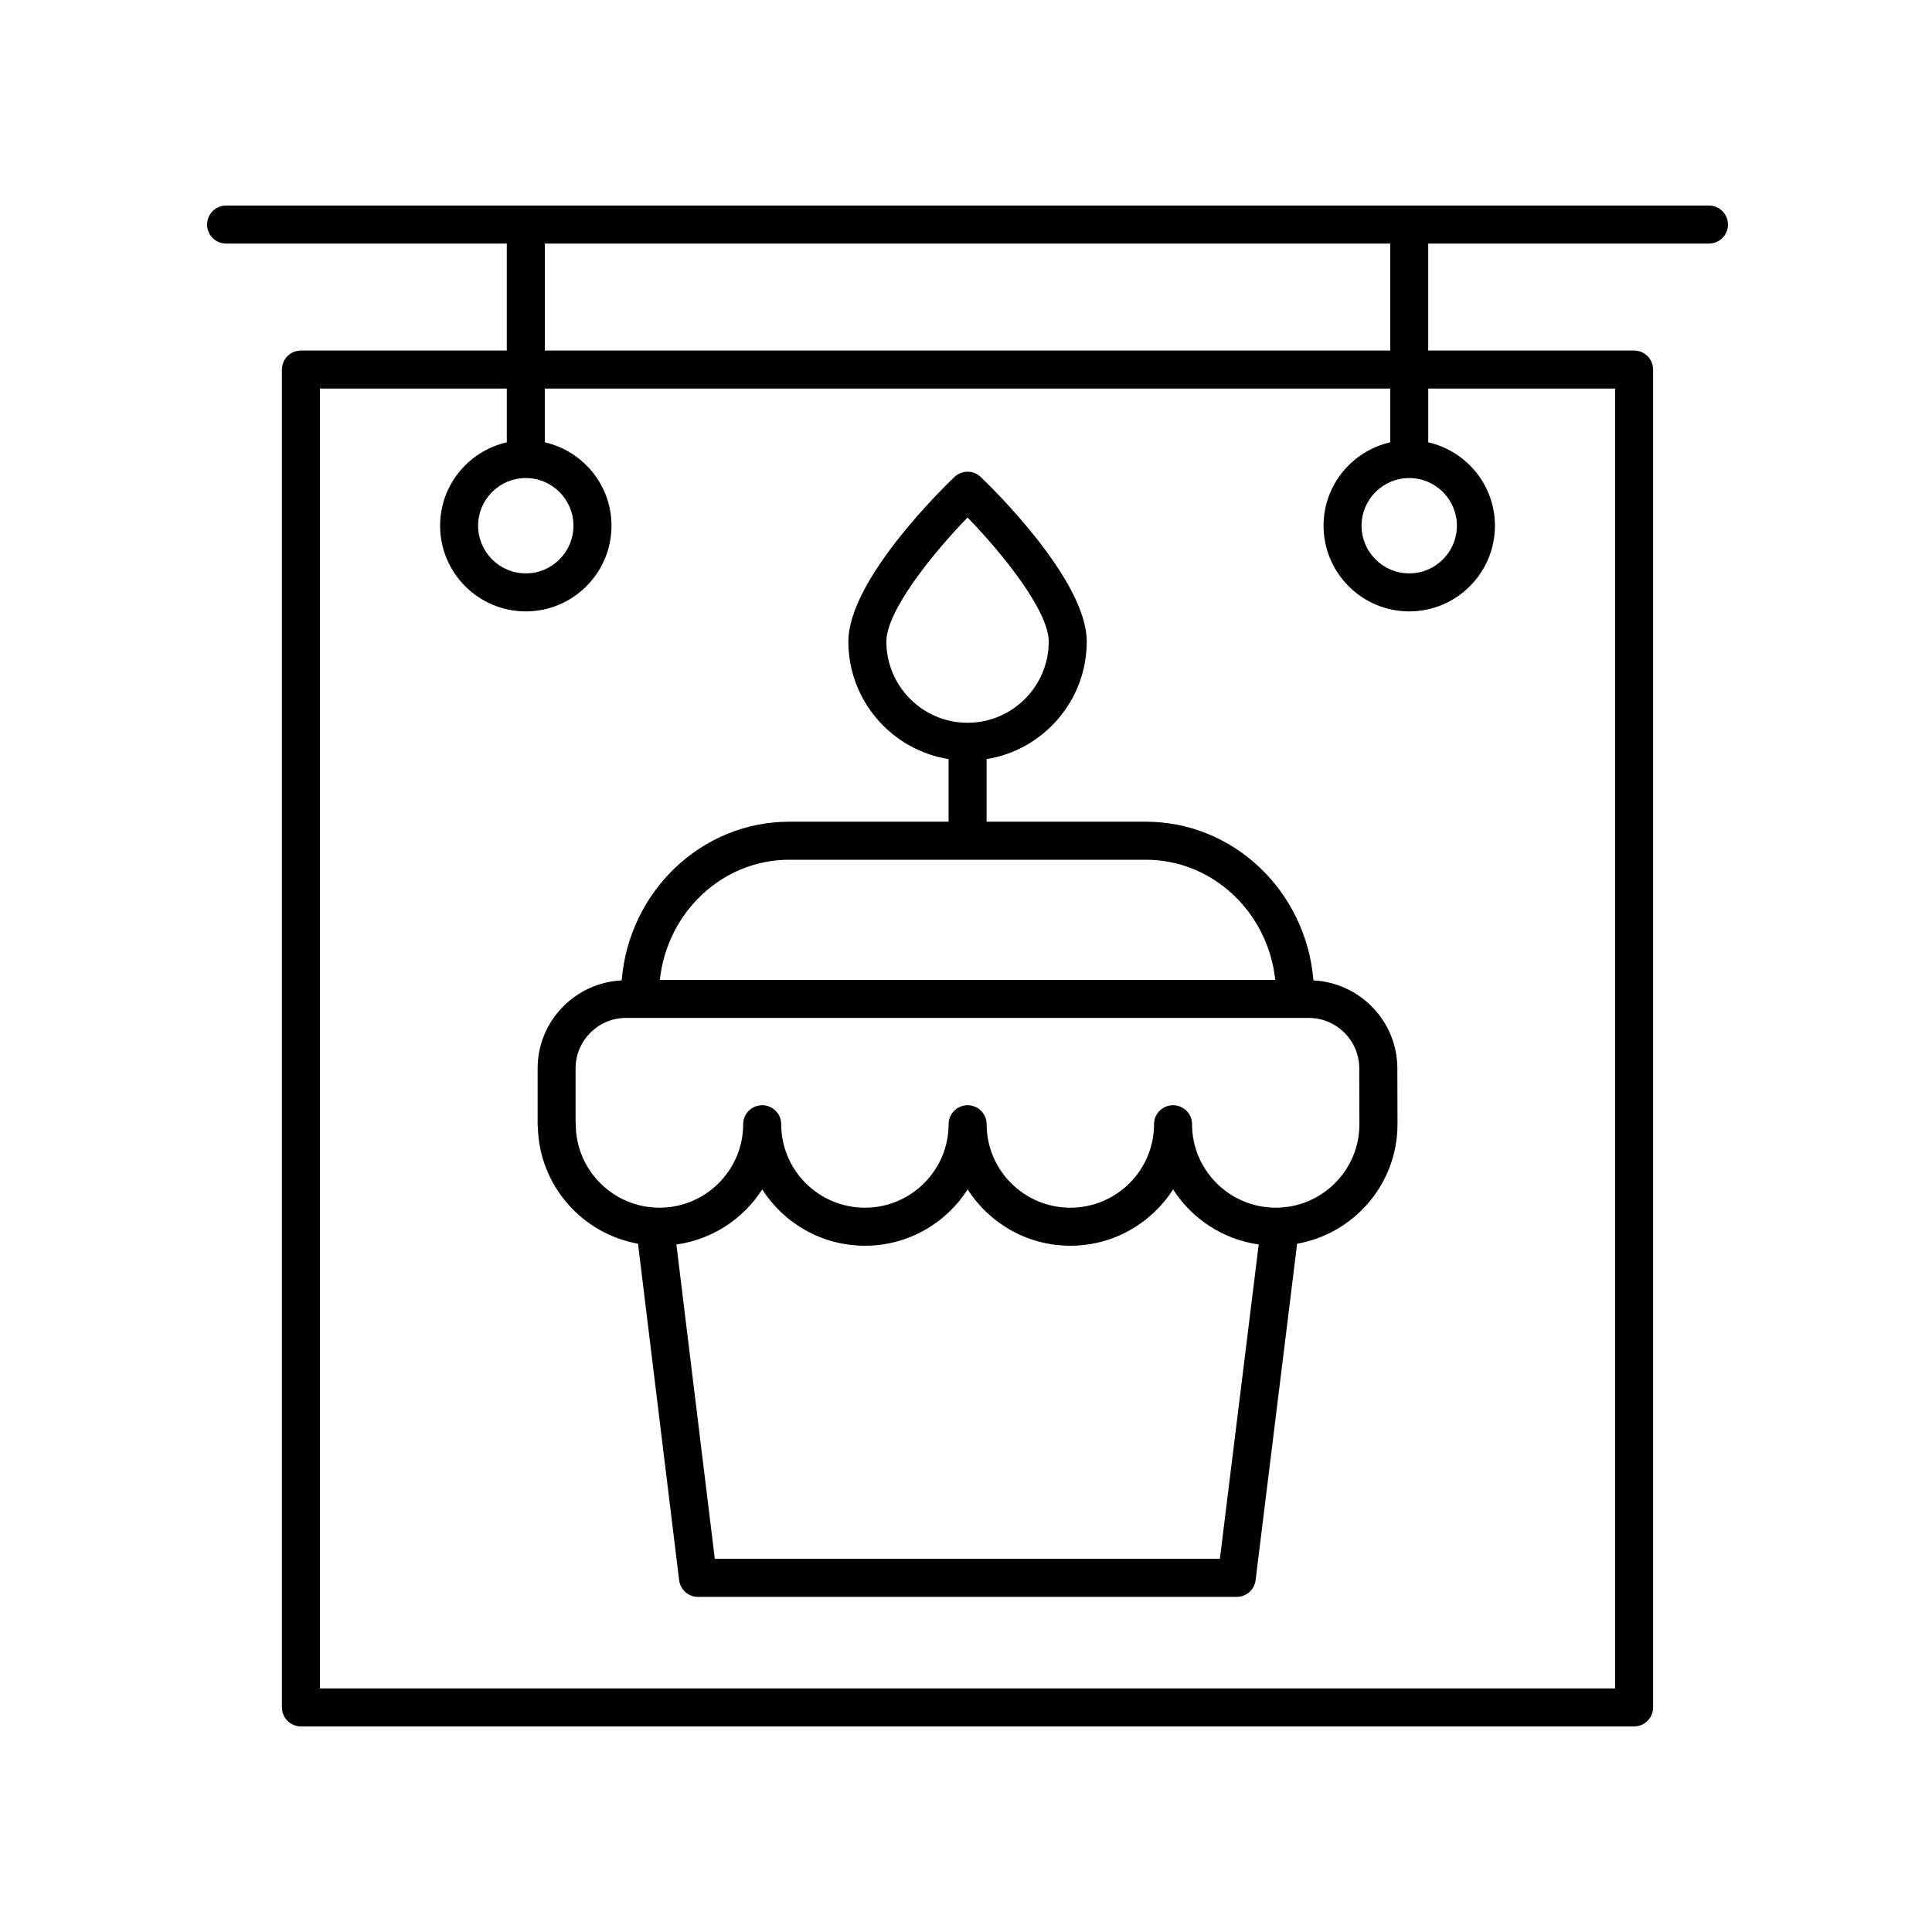 <?xml version="1.0" encoding="UTF-8"?>
<!-- Uploaded to: ICON Repo, www.iconrepo.com, Generator: ICON Repo Mixer Tools -->
<svg fill="#000000" width="800px" height="800px" version="1.1" viewBox="144 144 512 512" xmlns="http://www.w3.org/2000/svg">
 <g>
  <path d="m492.07 403.81c-1.902-23.508-21.07-42.047-44.395-42.047h-42.223v-16.586c15.023-2.426 26.547-15.449 26.547-31.145 0-16.348-25.23-40.887-28.109-43.629-1.945-1.855-5.008-1.855-6.953 0-2.879 2.742-28.113 27.277-28.113 43.625 0 15.699 11.523 28.723 26.551 31.145v16.59h-42.223c-23.328 0-42.492 18.539-44.395 42.043-12.379 0.625-22.281 10.801-22.281 23.332v14.801c0 0.262 0.02 0.523 0.062 0.777 0.371 15.457 11.715 28.223 26.539 30.883l10.898 89.16c0.309 2.527 2.457 4.43 5 4.43h142.77c2.543 0 4.688-1.898 5-4.422l11.004-89.164c15.094-2.68 26.602-15.844 26.602-31.676l-0.039-14.914c-0.066-12.449-9.949-22.559-22.242-23.203zm-113.17-89.781c0-8.062 12.047-23.141 21.512-32.883 9.465 9.742 21.512 24.82 21.512 32.883 0 11.859-9.652 21.512-21.512 21.512-11.863 0-21.512-9.652-21.512-21.512zm-25.75 57.812h94.52c17.738 0 32.383 13.961 34.285 31.852l-163.09-0.004c1.906-17.887 16.547-31.848 34.285-31.848zm114.13 185.27h-133.85l-10.18-83.305c9.551-1.328 17.781-6.828 22.75-14.609 5.731 8.973 15.789 14.934 27.219 14.934 11.43 0 21.488-5.961 27.219-14.934 5.731 8.973 15.789 14.934 27.219 14.934 11.426 0 21.484-5.961 27.219-14.934 4.961 7.766 13.168 13.254 22.695 14.598zm14.812-93.059c-12.23 0-22.184-9.922-22.184-22.117 0-2.781-2.254-5.039-5.039-5.039-2.781 0-5.039 2.254-5.039 5.039 0 12.195-9.949 22.117-22.18 22.117s-22.18-9.922-22.18-22.117c0-2.781-2.254-5.039-5.039-5.039-2.781 0-5.039 2.254-5.039 5.039 0 12.195-9.949 22.117-22.184 22.117-12.23 0-22.18-9.922-22.18-22.117 0-2.781-2.254-5.039-5.039-5.039-2.781 0-5.039 2.254-5.039 5.039 0 12.195-9.949 22.117-22.18 22.117-12.23 0-22.184-9.922-22.184-22.117 0-0.242-0.016-0.48-0.051-0.715v-14.086c0-7.371 6-13.371 13.371-13.371h180.94c7.336 0 13.332 5.969 13.371 13.285l0.039 14.887c0.016 12.195-9.938 22.117-22.164 22.117z"/>
  <path d="m596.89 208.55c2.781 0 5.039-2.254 5.039-5.039 0-2.781-2.254-5.039-5.039-5.039h-392.97c-2.781 0-5.039 2.254-5.039 5.039 0 2.781 2.254 5.039 5.039 5.039h74.387v28.34l-54.555 0.004c-2.781 0-5.039 2.254-5.039 5.039v354.55c0 2.781 2.254 5.039 5.039 5.039h353.3c2.781 0 5.039-2.254 5.039-5.039v-354.55c0-2.781-2.254-5.039-5.039-5.039l-54.555 0.004v-28.344zm-24.871 38.418v344.48h-343.23v-344.48h49.516v14.25c-10.098 2.305-17.672 11.316-17.672 22.102 0 12.52 10.188 22.707 22.711 22.707 12.52 0 22.707-10.188 22.707-22.707 0-10.785-7.574-19.797-17.672-22.102v-14.25h224.05v14.25c-10.098 2.305-17.672 11.316-17.672 22.102 0 12.52 10.188 22.707 22.707 22.707 12.523 0 22.711-10.188 22.711-22.707 0-10.785-7.574-19.797-17.672-22.102v-14.25zm-288.68 23.719c6.965 0 12.633 5.668 12.633 12.633 0 6.965-5.668 12.633-12.633 12.633s-12.633-5.668-12.633-12.633c-0.004-6.965 5.664-12.633 12.633-12.633zm234.12 0c6.965 0 12.633 5.668 12.633 12.633 0 6.965-5.668 12.633-12.633 12.633s-12.633-5.668-12.633-12.633c0.004-6.965 5.672-12.633 12.633-12.633zm-5.035-33.793h-224.04v-28.344h224.04z"/>
 </g>
</svg>
